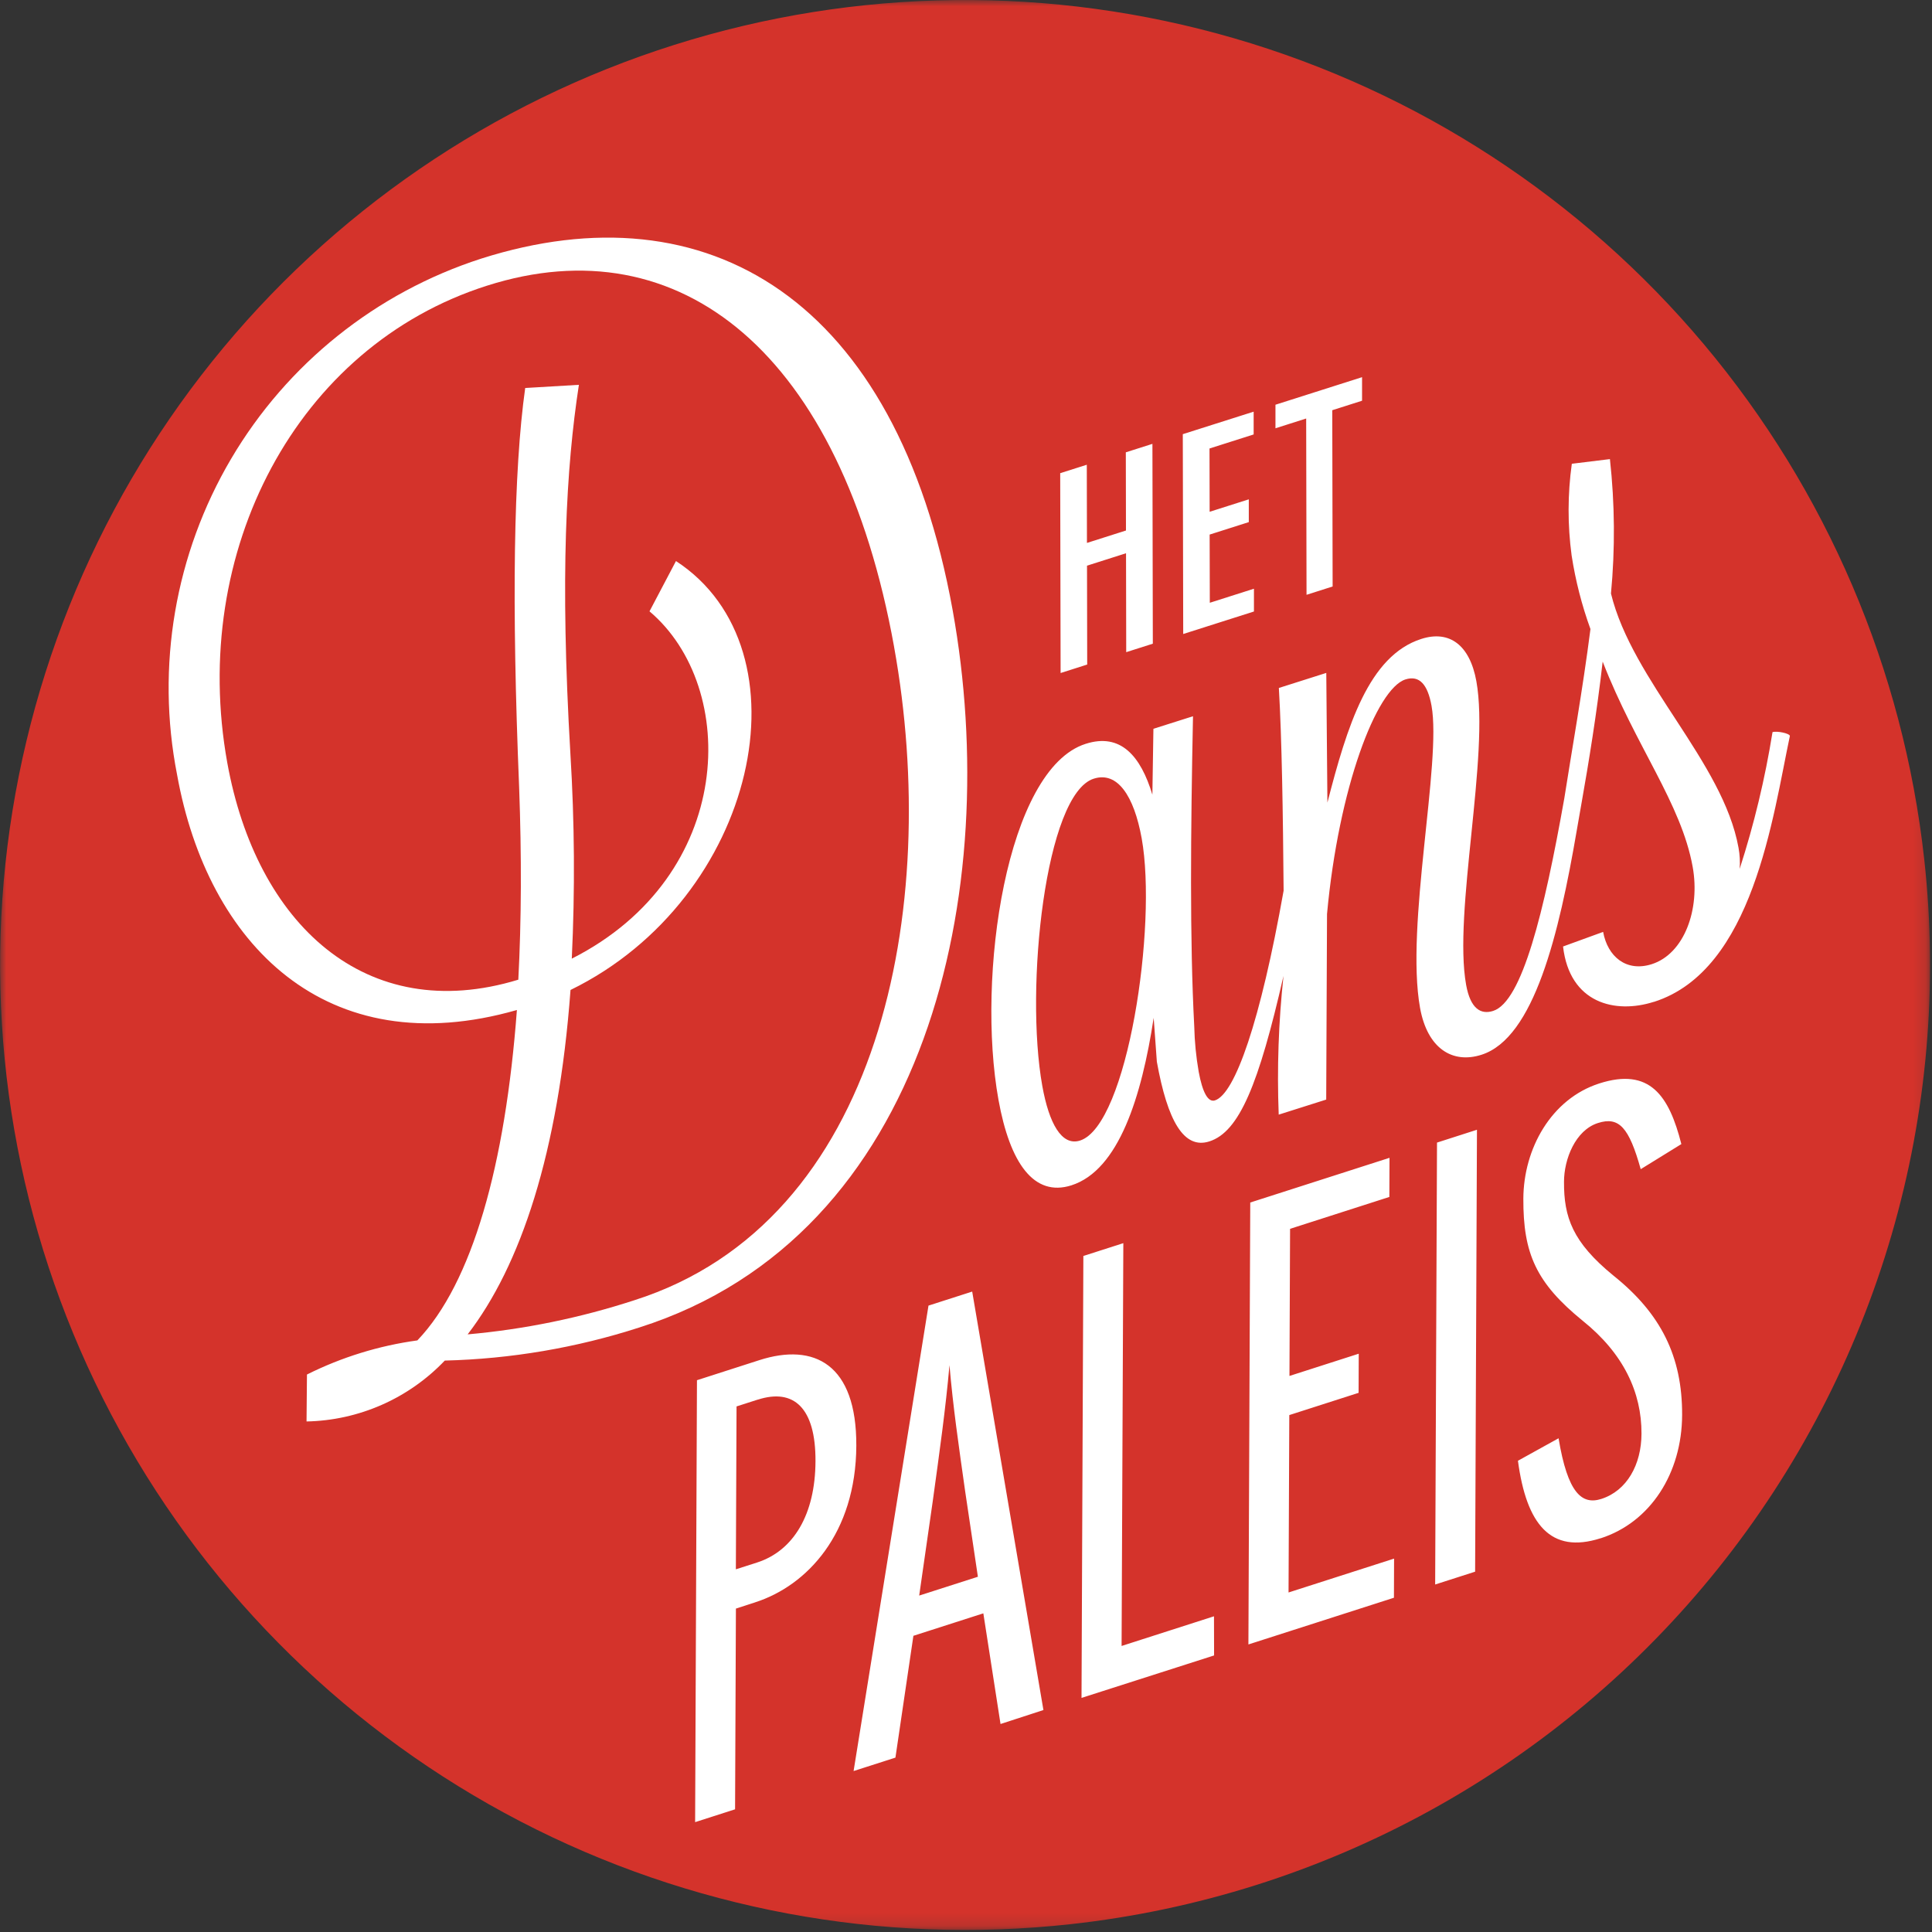 <svg width="154" height="154" viewBox="0 0 154 154" fill="none" xmlns="http://www.w3.org/2000/svg">
<rect x="0" y="0" width="154" height="154" fill="#333333" stroke="none"/>
<path d="M77.5 151C118.645 151 152 117.869 152 77C152 36.131 118.645 3 77.5 3C36.355 3 3 36.131 3 77C3 117.869 36.355 151 77.5 151Z" fill="white"/>
<mask id="mask0_607_3" style="mask-type:luminance" maskUnits="userSpaceOnUse" x="0" y="0" width="154" height="154">
<path d="M0 0H153.849V153.846H0V0Z" fill="white"/>
</mask>
<g mask="url(#mask0_607_3)">
<path d="M87.183 62.068C83.329 63.291 81.673 78.737 83.083 86.568C83.617 89.533 84.619 91.381 86.09 90.914C89.869 89.7 92.262 73.8 91.003 66.82C90.39 63.433 89.07 61.465 87.186 62.068" fill="#D4332B"/>
<path d="M71.271 51.571C67.047 28.15 54.239 17.859 38.82 22.771C23.628 27.6 15.084 43.976 18.115 60.791C20.43 73.626 29.15 81.803 41.315 78.091C41.564 73.335 41.582 68.244 41.38 62.751C40.78 48.098 40.933 37.572 41.864 30.927L46.144 30.674C45.133 37.266 44.632 45.84 45.467 60.099C45.8 65.531 45.837 70.978 45.577 76.414C58.646 69.8 58.935 54.782 51.772 48.73L53.882 44.721C64.682 51.761 60.392 71.621 45.476 78.911C44.518 91.911 41.491 100.891 37.276 106.363C41.795 105.962 46.255 105.048 50.569 103.64C70.234 97.381 75.021 72.365 71.269 51.571" fill="#D4332B"/>
<path d="M60.401 111.563L58.71 112.106L58.656 125.09L60.347 124.548C63.233 123.619 64.986 120.748 65.003 116.467C65.022 112.24 63.287 110.635 60.403 111.567" fill="#D4332B"/>
<path d="M131.825 79.857C128.751 80.838 125.113 79.979 124.591 75.445L127.786 74.282C128.144 76.252 129.63 77.5 131.659 76.855C134.252 76.029 135.535 72.487 134.924 69.099C134.008 64.022 130.382 59.509 127.749 52.736C127.293 56.76 126.626 60.85 126.078 63.936L125.678 66.227C124.272 74.435 122.289 82.745 118.086 84.076C115.78 84.813 113.779 83.585 113.193 80.343C112.009 73.781 114.922 60.772 114.108 56.258C113.8 54.563 113.149 53.804 112.027 54.158C109.718 54.895 106.702 62.789 105.777 72.858L105.712 87.648L101.926 88.848C101.784 85.158 101.912 81.463 102.308 77.791C100.334 86.427 98.787 90.223 96.394 90.983C94.368 91.628 93.064 89.357 92.213 84.633L91.96 81.133C91.002 87.4 89.184 93.276 85.402 94.483C82.402 95.439 80.496 92.689 79.59 87.675C77.808 77.803 80.231 61.293 86.537 59.292C89.337 58.392 90.928 60.277 91.856 63.343L91.939 58.092L95.094 57.092C94.909 66.32 94.829 74.925 95.194 81.82C95.222 83.032 95.34 84.24 95.549 85.435C95.849 87.058 96.286 87.891 96.844 87.712C98.444 87.202 100.467 81.419 102.317 70.995C102.268 64.877 102.175 58.864 101.938 54.838L105.718 53.638L105.808 63.976C107.377 57.887 109.101 52.263 113.297 50.928C115.536 50.21 117.161 51.416 117.682 54.304C118.749 60.23 115.826 72.727 116.865 78.504C117.21 80.411 118.037 80.893 119.017 80.581C121.327 79.844 123.078 72.724 124.691 63.637C125.24 60.101 126.162 54.962 126.775 50.142C126.086 48.241 125.583 46.277 125.275 44.279C124.948 41.852 124.953 39.392 125.29 36.967L128.327 36.595C128.719 40.154 128.747 43.745 128.411 47.31C130.116 54.302 137.343 60.727 138.577 67.57C138.68 68.127 138.711 68.694 138.669 69.259C139.82 65.698 140.695 62.054 141.287 58.359C141.633 58.247 142.635 58.45 142.672 58.659C141.312 65.065 139.752 77.344 131.836 79.859M127.58 122.615C123.597 123.893 121.671 121.497 120.995 116.437L124.234 114.644C124.96 119.033 126.099 119.974 127.644 119.479C129.684 118.824 130.836 116.745 130.844 114.279C130.857 111.009 129.428 107.9 126.158 105.279C122.442 102.251 121.408 99.92 121.426 95.542C121.444 91.565 123.647 87.592 127.479 86.362C131.511 85.067 133.044 87.34 134.021 91.195L130.782 93.195C129.852 89.876 129.06 88.974 127.367 89.518C125.575 90.093 124.667 92.394 124.667 94.205C124.654 97.024 125.343 99.014 128.613 101.683C132.378 104.695 134.102 108.113 134.082 112.793C134.064 117.422 131.563 121.342 127.582 122.62M117.582 125.279L114.397 126.301L114.544 91.076L117.729 90.053L117.582 125.279ZM111.111 127.356L99.511 131.079L99.658 95.853L110.758 92.29L110.746 95.409L102.832 97.95L102.783 109.677L108.306 107.904L108.294 111.023L102.77 112.796L102.71 126.937L111.122 124.237L111.111 127.356ZM96.775 131.956L86.208 135.34L86.355 100.114L89.541 99.092L89.402 131.2L96.767 128.835L96.775 131.956ZM79.752 137.421L78.382 128.6L72.807 130.39L71.375 140.1L68.04 141.17L74.01 104.07L77.494 102.952L83.172 136.308L79.752 137.421ZM60.202 127.721L58.66 128.221L58.593 144.221L55.408 145.243L55.555 110.017L60.53 108.417C64.91 107.011 68.283 108.74 68.257 115.233C68.228 122.233 64.333 126.392 60.202 127.719M35.453 108.452C34.028 109.949 32.32 111.148 30.429 111.981C28.537 112.814 26.5 113.264 24.434 113.305L24.468 109.563C27.233 108.182 30.206 107.264 33.268 106.844C37.648 102.274 40.279 92.865 41.202 80.508C26.002 84.866 16.548 75.258 14.114 61.748C12.42 53.114 13.952 44.158 18.419 36.577C22.886 28.996 29.979 23.317 38.353 20.616C56.375 14.875 71.453 23.81 75.939 48.654C79.946 70.875 74.058 98.467 50.961 105.814C45.945 107.433 40.722 108.321 35.453 108.452ZM86.629 37.045L86.641 43.277L89.751 42.287L89.739 36.055L91.86 35.38L91.892 51.309L89.771 51.984L89.756 44.1L86.646 45.09L86.661 52.971L84.541 53.647L84.509 37.717L86.629 37.045ZM99.929 32.814V34.63L96.41 35.75L96.421 40.794L99.542 39.802V41.618L96.421 42.611L96.434 48.047L99.952 46.927V48.743L94.314 50.537L94.281 34.608L99.929 32.814ZM108.57 30.064V31.942L106.195 32.698L106.224 46.749L104.144 47.412L104.115 33.36L101.667 34.139V32.261L108.57 30.064ZM153.382 68.5C151.716 53.378 145.604 39.09 135.818 27.442C126.032 15.794 113.012 7.309 98.404 3.061C83.796 -1.187 68.257 -1.008 53.75 3.576C39.244 8.16 26.423 16.942 16.908 28.813C7.393 40.684 1.612 55.109 0.296 70.265C-1.02 85.421 2.188 100.627 9.514 113.96C16.84 127.293 27.955 138.154 41.454 145.17C54.953 152.186 70.229 155.041 85.351 153.375C95.391 152.269 105.115 149.197 113.967 144.333C122.82 139.469 130.628 132.909 136.945 125.028C143.262 117.146 147.965 108.098 150.785 98.399C153.606 88.7 154.488 78.54 153.382 68.5Z" fill="#D4332B"/>
<path d="M75.683 108.819C75.37 112.336 74.909 115.6 74.344 119.701L73.269 127.183L77.948 125.683L76.933 118.872C76.403 115.122 75.968 112.147 75.683 108.821" fill="#D4332B"/>
</g>
</svg>

